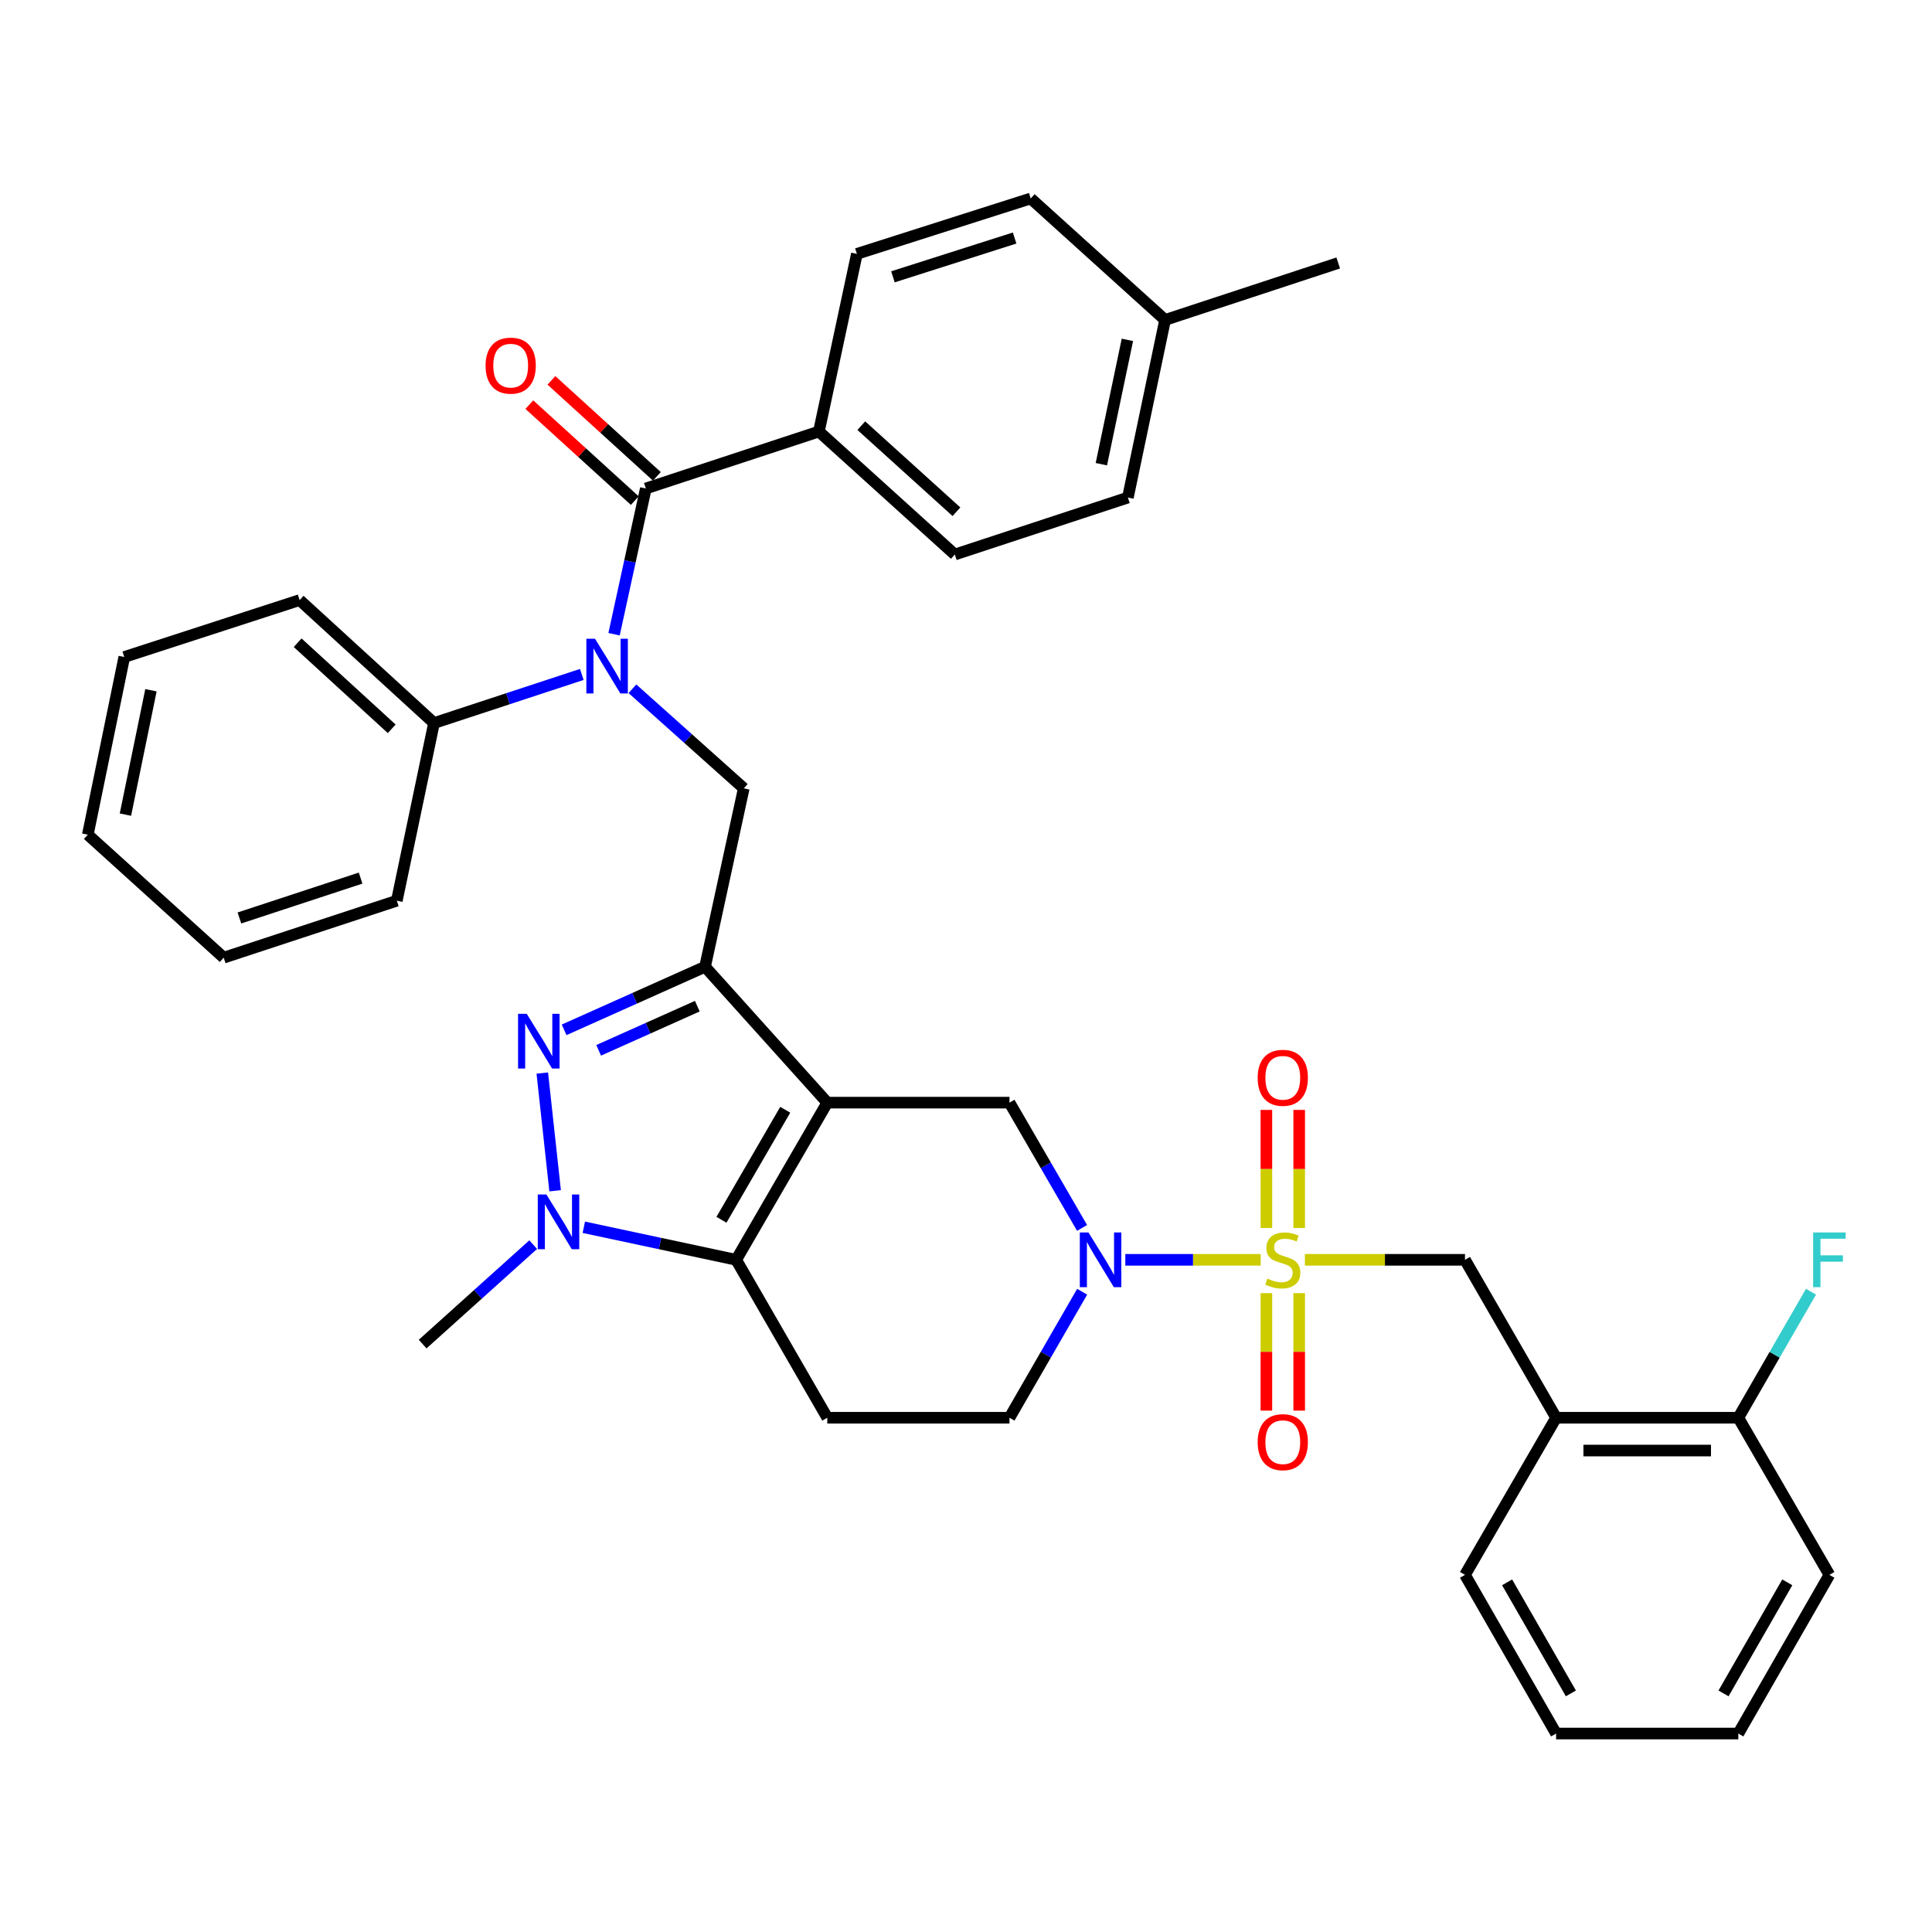 <?xml version='1.0' encoding='iso-8859-1'?>
<svg version='1.1' baseProfile='full'
              xmlns='http://www.w3.org/2000/svg'
                      xmlns:rdkit='http://www.rdkit.org/xml'
                      xmlns:xlink='http://www.w3.org/1999/xlink'
                  xml:space='preserve'
width='1000px' height='1000px' viewBox='0 0 1000 1000'>
<!-- END OF HEADER -->
<rect style='opacity:1.0;fill:#FFFFFF;stroke:none' width='1000' height='1000' x='0' y='0'> </rect>
<path class='bond-1' d='M 428.204,570.724 L 364.933,500.396' style='fill:none;fill-rule:evenodd;stroke:#000000;stroke-width:6px;stroke-linecap:butt;stroke-linejoin:miter;stroke-opacity:1' />
<path class='bond-3' d='M 428.204,570.724 L 381.045,652.079' style='fill:none;fill-rule:evenodd;stroke:#000000;stroke-width:6px;stroke-linecap:butt;stroke-linejoin:miter;stroke-opacity:1' />
<path class='bond-3' d='M 406.439,574.411 L 373.428,631.36' style='fill:none;fill-rule:evenodd;stroke:#000000;stroke-width:6px;stroke-linecap:butt;stroke-linejoin:miter;stroke-opacity:1' />
<path class='bond-8' d='M 428.204,570.724 L 522.502,570.724' style='fill:none;fill-rule:evenodd;stroke:#000000;stroke-width:6px;stroke-linecap:butt;stroke-linejoin:miter;stroke-opacity:1' />
<path class='bond-0' d='M 652.53,652.079 L 617.497,652.079' style='fill:none;fill-rule:evenodd;stroke:#CCCC00;stroke-width:6px;stroke-linecap:butt;stroke-linejoin:miter;stroke-opacity:1' />
<path class='bond-0' d='M 617.497,652.079 L 582.463,652.079' style='fill:none;fill-rule:evenodd;stroke:#0000FF;stroke-width:6px;stroke-linecap:butt;stroke-linejoin:miter;stroke-opacity:1' />
<path class='bond-10' d='M 675.406,652.079 L 716.841,652.079' style='fill:none;fill-rule:evenodd;stroke:#CCCC00;stroke-width:6px;stroke-linecap:butt;stroke-linejoin:miter;stroke-opacity:1' />
<path class='bond-10' d='M 716.841,652.079 L 758.276,652.079' style='fill:none;fill-rule:evenodd;stroke:#000000;stroke-width:6px;stroke-linecap:butt;stroke-linejoin:miter;stroke-opacity:1' />
<path class='bond-13' d='M 672.459,635.602 L 672.459,605.044' style='fill:none;fill-rule:evenodd;stroke:#CCCC00;stroke-width:6px;stroke-linecap:butt;stroke-linejoin:miter;stroke-opacity:1' />
<path class='bond-13' d='M 672.459,605.044 L 672.459,574.486' style='fill:none;fill-rule:evenodd;stroke:#FF0000;stroke-width:6px;stroke-linecap:butt;stroke-linejoin:miter;stroke-opacity:1' />
<path class='bond-13' d='M 655.478,635.602 L 655.478,605.044' style='fill:none;fill-rule:evenodd;stroke:#CCCC00;stroke-width:6px;stroke-linecap:butt;stroke-linejoin:miter;stroke-opacity:1' />
<path class='bond-13' d='M 655.478,605.044 L 655.478,574.486' style='fill:none;fill-rule:evenodd;stroke:#FF0000;stroke-width:6px;stroke-linecap:butt;stroke-linejoin:miter;stroke-opacity:1' />
<path class='bond-14' d='M 655.478,669.316 L 655.478,699.724' style='fill:none;fill-rule:evenodd;stroke:#CCCC00;stroke-width:6px;stroke-linecap:butt;stroke-linejoin:miter;stroke-opacity:1' />
<path class='bond-14' d='M 655.478,699.724 L 655.478,730.131' style='fill:none;fill-rule:evenodd;stroke:#FF0000;stroke-width:6px;stroke-linecap:butt;stroke-linejoin:miter;stroke-opacity:1' />
<path class='bond-14' d='M 672.459,669.316 L 672.459,699.724' style='fill:none;fill-rule:evenodd;stroke:#CCCC00;stroke-width:6px;stroke-linecap:butt;stroke-linejoin:miter;stroke-opacity:1' />
<path class='bond-14' d='M 672.459,699.724 L 672.459,730.131' style='fill:none;fill-rule:evenodd;stroke:#FF0000;stroke-width:6px;stroke-linecap:butt;stroke-linejoin:miter;stroke-opacity:1' />
<path class='bond-2' d='M 364.933,500.396 L 328.459,516.72' style='fill:none;fill-rule:evenodd;stroke:#000000;stroke-width:6px;stroke-linecap:butt;stroke-linejoin:miter;stroke-opacity:1' />
<path class='bond-2' d='M 328.459,516.72 L 291.986,533.043' style='fill:none;fill-rule:evenodd;stroke:#0000FF;stroke-width:6px;stroke-linecap:butt;stroke-linejoin:miter;stroke-opacity:1' />
<path class='bond-2' d='M 360.927,520.792 L 335.396,532.219' style='fill:none;fill-rule:evenodd;stroke:#000000;stroke-width:6px;stroke-linecap:butt;stroke-linejoin:miter;stroke-opacity:1' />
<path class='bond-2' d='M 335.396,532.219 L 309.864,543.645' style='fill:none;fill-rule:evenodd;stroke:#0000FF;stroke-width:6px;stroke-linecap:butt;stroke-linejoin:miter;stroke-opacity:1' />
<path class='bond-9' d='M 364.933,500.396 L 384.97,408.041' style='fill:none;fill-rule:evenodd;stroke:#000000;stroke-width:6px;stroke-linecap:butt;stroke-linejoin:miter;stroke-opacity:1' />
<path class='bond-37' d='M 280.689,555.416 L 287.331,616.332' style='fill:none;fill-rule:evenodd;stroke:#0000FF;stroke-width:6px;stroke-linecap:butt;stroke-linejoin:miter;stroke-opacity:1' />
<path class='bond-4' d='M 381.045,652.079 L 341.611,643.653' style='fill:none;fill-rule:evenodd;stroke:#000000;stroke-width:6px;stroke-linecap:butt;stroke-linejoin:miter;stroke-opacity:1' />
<path class='bond-4' d='M 341.611,643.653 L 302.178,635.226' style='fill:none;fill-rule:evenodd;stroke:#0000FF;stroke-width:6px;stroke-linecap:butt;stroke-linejoin:miter;stroke-opacity:1' />
<path class='bond-11' d='M 381.045,652.079 L 428.204,733.821' style='fill:none;fill-rule:evenodd;stroke:#000000;stroke-width:6px;stroke-linecap:butt;stroke-linejoin:miter;stroke-opacity:1' />
<path class='bond-22' d='M 275.982,644.219 L 247.37,669.959' style='fill:none;fill-rule:evenodd;stroke:#0000FF;stroke-width:6px;stroke-linecap:butt;stroke-linejoin:miter;stroke-opacity:1' />
<path class='bond-22' d='M 247.37,669.959 L 218.759,695.7' style='fill:none;fill-rule:evenodd;stroke:#000000;stroke-width:6px;stroke-linecap:butt;stroke-linejoin:miter;stroke-opacity:1' />
<path class='bond-5' d='M 560.083,635.568 L 541.292,603.146' style='fill:none;fill-rule:evenodd;stroke:#0000FF;stroke-width:6px;stroke-linecap:butt;stroke-linejoin:miter;stroke-opacity:1' />
<path class='bond-5' d='M 541.292,603.146 L 522.502,570.724' style='fill:none;fill-rule:evenodd;stroke:#000000;stroke-width:6px;stroke-linecap:butt;stroke-linejoin:miter;stroke-opacity:1' />
<path class='bond-15' d='M 560.123,668.598 L 541.313,701.21' style='fill:none;fill-rule:evenodd;stroke:#0000FF;stroke-width:6px;stroke-linecap:butt;stroke-linejoin:miter;stroke-opacity:1' />
<path class='bond-15' d='M 541.313,701.21 L 522.502,733.821' style='fill:none;fill-rule:evenodd;stroke:#000000;stroke-width:6px;stroke-linecap:butt;stroke-linejoin:miter;stroke-opacity:1' />
<path class='bond-6' d='M 327.349,356.507 L 356.159,382.274' style='fill:none;fill-rule:evenodd;stroke:#0000FF;stroke-width:6px;stroke-linecap:butt;stroke-linejoin:miter;stroke-opacity:1' />
<path class='bond-6' d='M 356.159,382.274 L 384.97,408.041' style='fill:none;fill-rule:evenodd;stroke:#000000;stroke-width:6px;stroke-linecap:butt;stroke-linejoin:miter;stroke-opacity:1' />
<path class='bond-7' d='M 317.837,328.267 L 326.06,290.553' style='fill:none;fill-rule:evenodd;stroke:#0000FF;stroke-width:6px;stroke-linecap:butt;stroke-linejoin:miter;stroke-opacity:1' />
<path class='bond-7' d='M 326.06,290.553 L 334.283,252.84' style='fill:none;fill-rule:evenodd;stroke:#000000;stroke-width:6px;stroke-linecap:butt;stroke-linejoin:miter;stroke-opacity:1' />
<path class='bond-18' d='M 301.139,349.088 L 262.892,361.669' style='fill:none;fill-rule:evenodd;stroke:#0000FF;stroke-width:6px;stroke-linecap:butt;stroke-linejoin:miter;stroke-opacity:1' />
<path class='bond-18' d='M 262.892,361.669 L 224.646,374.25' style='fill:none;fill-rule:evenodd;stroke:#000000;stroke-width:6px;stroke-linecap:butt;stroke-linejoin:miter;stroke-opacity:1' />
<path class='bond-16' d='M 334.283,252.84 L 423.864,223.36' style='fill:none;fill-rule:evenodd;stroke:#000000;stroke-width:6px;stroke-linecap:butt;stroke-linejoin:miter;stroke-opacity:1' />
<path class='bond-17' d='M 339.998,246.561 L 312.705,221.72' style='fill:none;fill-rule:evenodd;stroke:#000000;stroke-width:6px;stroke-linecap:butt;stroke-linejoin:miter;stroke-opacity:1' />
<path class='bond-17' d='M 312.705,221.72 L 285.412,196.878' style='fill:none;fill-rule:evenodd;stroke:#FF0000;stroke-width:6px;stroke-linecap:butt;stroke-linejoin:miter;stroke-opacity:1' />
<path class='bond-17' d='M 328.568,259.119 L 301.275,234.277' style='fill:none;fill-rule:evenodd;stroke:#000000;stroke-width:6px;stroke-linecap:butt;stroke-linejoin:miter;stroke-opacity:1' />
<path class='bond-17' d='M 301.275,234.277 L 273.983,209.436' style='fill:none;fill-rule:evenodd;stroke:#FF0000;stroke-width:6px;stroke-linecap:butt;stroke-linejoin:miter;stroke-opacity:1' />
<path class='bond-12' d='M 758.276,652.079 L 805.435,733.821' style='fill:none;fill-rule:evenodd;stroke:#000000;stroke-width:6px;stroke-linecap:butt;stroke-linejoin:miter;stroke-opacity:1' />
<path class='bond-38' d='M 428.204,733.821 L 522.502,733.821' style='fill:none;fill-rule:evenodd;stroke:#000000;stroke-width:6px;stroke-linecap:butt;stroke-linejoin:miter;stroke-opacity:1' />
<path class='bond-19' d='M 805.435,733.821 L 899.752,733.821' style='fill:none;fill-rule:evenodd;stroke:#000000;stroke-width:6px;stroke-linecap:butt;stroke-linejoin:miter;stroke-opacity:1' />
<path class='bond-19' d='M 819.582,750.802 L 885.604,750.802' style='fill:none;fill-rule:evenodd;stroke:#000000;stroke-width:6px;stroke-linecap:butt;stroke-linejoin:miter;stroke-opacity:1' />
<path class='bond-27' d='M 805.435,733.821 L 758.276,815.148' style='fill:none;fill-rule:evenodd;stroke:#000000;stroke-width:6px;stroke-linecap:butt;stroke-linejoin:miter;stroke-opacity:1' />
<path class='bond-20' d='M 423.864,223.36 L 494.211,287.018' style='fill:none;fill-rule:evenodd;stroke:#000000;stroke-width:6px;stroke-linecap:butt;stroke-linejoin:miter;stroke-opacity:1' />
<path class='bond-20' d='M 445.81,220.318 L 495.052,264.878' style='fill:none;fill-rule:evenodd;stroke:#000000;stroke-width:6px;stroke-linecap:butt;stroke-linejoin:miter;stroke-opacity:1' />
<path class='bond-21' d='M 423.864,223.36 L 443.524,131.41' style='fill:none;fill-rule:evenodd;stroke:#000000;stroke-width:6px;stroke-linecap:butt;stroke-linejoin:miter;stroke-opacity:1' />
<path class='bond-28' d='M 224.646,374.25 L 155.092,310.602' style='fill:none;fill-rule:evenodd;stroke:#000000;stroke-width:6px;stroke-linecap:butt;stroke-linejoin:miter;stroke-opacity:1' />
<path class='bond-28' d='M 202.749,377.23 L 154.061,332.676' style='fill:none;fill-rule:evenodd;stroke:#000000;stroke-width:6px;stroke-linecap:butt;stroke-linejoin:miter;stroke-opacity:1' />
<path class='bond-29' d='M 224.646,374.25 L 205.392,466.209' style='fill:none;fill-rule:evenodd;stroke:#000000;stroke-width:6px;stroke-linecap:butt;stroke-linejoin:miter;stroke-opacity:1' />
<path class='bond-23' d='M 899.752,733.821 L 918.558,701.21' style='fill:none;fill-rule:evenodd;stroke:#000000;stroke-width:6px;stroke-linecap:butt;stroke-linejoin:miter;stroke-opacity:1' />
<path class='bond-23' d='M 918.558,701.21 L 937.365,668.598' style='fill:none;fill-rule:evenodd;stroke:#33CCCC;stroke-width:6px;stroke-linecap:butt;stroke-linejoin:miter;stroke-opacity:1' />
<path class='bond-30' d='M 899.752,733.821 L 946.891,815.148' style='fill:none;fill-rule:evenodd;stroke:#000000;stroke-width:6px;stroke-linecap:butt;stroke-linejoin:miter;stroke-opacity:1' />
<path class='bond-24' d='M 494.211,287.018 L 583.792,257.538' style='fill:none;fill-rule:evenodd;stroke:#000000;stroke-width:6px;stroke-linecap:butt;stroke-linejoin:miter;stroke-opacity:1' />
<path class='bond-25' d='M 443.524,131.41 L 533.502,102.723' style='fill:none;fill-rule:evenodd;stroke:#000000;stroke-width:6px;stroke-linecap:butt;stroke-linejoin:miter;stroke-opacity:1' />
<path class='bond-25' d='M 462.179,143.285 L 525.163,123.204' style='fill:none;fill-rule:evenodd;stroke:#000000;stroke-width:6px;stroke-linecap:butt;stroke-linejoin:miter;stroke-opacity:1' />
<path class='bond-41' d='M 583.792,257.538 L 603.046,165.598' style='fill:none;fill-rule:evenodd;stroke:#000000;stroke-width:6px;stroke-linecap:butt;stroke-linejoin:miter;stroke-opacity:1' />
<path class='bond-41' d='M 570.06,240.266 L 583.538,175.908' style='fill:none;fill-rule:evenodd;stroke:#000000;stroke-width:6px;stroke-linecap:butt;stroke-linejoin:miter;stroke-opacity:1' />
<path class='bond-26' d='M 533.502,102.723 L 603.046,165.598' style='fill:none;fill-rule:evenodd;stroke:#000000;stroke-width:6px;stroke-linecap:butt;stroke-linejoin:miter;stroke-opacity:1' />
<path class='bond-31' d='M 603.046,165.598 L 692.656,136.118' style='fill:none;fill-rule:evenodd;stroke:#000000;stroke-width:6px;stroke-linecap:butt;stroke-linejoin:miter;stroke-opacity:1' />
<path class='bond-32' d='M 758.276,815.148 L 805.435,897.277' style='fill:none;fill-rule:evenodd;stroke:#000000;stroke-width:6px;stroke-linecap:butt;stroke-linejoin:miter;stroke-opacity:1' />
<path class='bond-32' d='M 780.075,819.012 L 813.086,876.502' style='fill:none;fill-rule:evenodd;stroke:#000000;stroke-width:6px;stroke-linecap:butt;stroke-linejoin:miter;stroke-opacity:1' />
<path class='bond-34' d='M 155.092,310.602 L 64.331,340.063' style='fill:none;fill-rule:evenodd;stroke:#000000;stroke-width:6px;stroke-linecap:butt;stroke-linejoin:miter;stroke-opacity:1' />
<path class='bond-33' d='M 205.392,466.209 L 115.791,495.689' style='fill:none;fill-rule:evenodd;stroke:#000000;stroke-width:6px;stroke-linecap:butt;stroke-linejoin:miter;stroke-opacity:1' />
<path class='bond-33' d='M 186.645,454.501 L 123.925,475.137' style='fill:none;fill-rule:evenodd;stroke:#000000;stroke-width:6px;stroke-linecap:butt;stroke-linejoin:miter;stroke-opacity:1' />
<path class='bond-40' d='M 946.891,815.148 L 899.752,897.277' style='fill:none;fill-rule:evenodd;stroke:#000000;stroke-width:6px;stroke-linecap:butt;stroke-linejoin:miter;stroke-opacity:1' />
<path class='bond-40' d='M 925.093,819.015 L 892.096,876.505' style='fill:none;fill-rule:evenodd;stroke:#000000;stroke-width:6px;stroke-linecap:butt;stroke-linejoin:miter;stroke-opacity:1' />
<path class='bond-35' d='M 805.435,897.277 L 899.752,897.277' style='fill:none;fill-rule:evenodd;stroke:#000000;stroke-width:6px;stroke-linecap:butt;stroke-linejoin:miter;stroke-opacity:1' />
<path class='bond-36' d='M 115.791,495.689 L 45.455,432.031' style='fill:none;fill-rule:evenodd;stroke:#000000;stroke-width:6px;stroke-linecap:butt;stroke-linejoin:miter;stroke-opacity:1' />
<path class='bond-39' d='M 64.331,340.063 L 45.455,432.031' style='fill:none;fill-rule:evenodd;stroke:#000000;stroke-width:6px;stroke-linecap:butt;stroke-linejoin:miter;stroke-opacity:1' />
<path class='bond-39' d='M 78.133,357.272 L 64.92,421.65' style='fill:none;fill-rule:evenodd;stroke:#000000;stroke-width:6px;stroke-linecap:butt;stroke-linejoin:miter;stroke-opacity:1' />
<path  class='atom-1' d='M 655.968 661.799
Q 656.288 661.919, 657.608 662.479
Q 658.928 663.039, 660.368 663.399
Q 661.848 663.719, 663.288 663.719
Q 665.968 663.719, 667.528 662.439
Q 669.088 661.119, 669.088 658.839
Q 669.088 657.279, 668.288 656.319
Q 667.528 655.359, 666.328 654.839
Q 665.128 654.319, 663.128 653.719
Q 660.608 652.959, 659.088 652.239
Q 657.608 651.519, 656.528 649.999
Q 655.488 648.479, 655.488 645.919
Q 655.488 642.359, 657.888 640.159
Q 660.328 637.959, 665.128 637.959
Q 668.408 637.959, 672.128 639.519
L 671.208 642.599
Q 667.808 641.199, 665.248 641.199
Q 662.488 641.199, 660.968 642.359
Q 659.448 643.479, 659.488 645.439
Q 659.488 646.959, 660.248 647.879
Q 661.048 648.799, 662.168 649.319
Q 663.328 649.839, 665.248 650.439
Q 667.808 651.239, 669.328 652.039
Q 670.848 652.839, 671.928 654.479
Q 673.048 656.079, 673.048 658.839
Q 673.048 662.759, 670.408 664.879
Q 667.808 666.959, 663.448 666.959
Q 660.928 666.959, 659.008 666.399
Q 657.128 665.879, 654.888 664.959
L 655.968 661.799
' fill='#CCCC00'/>
<path  class='atom-3' d='M 272.629 524.744
L 281.909 539.744
Q 282.829 541.224, 284.309 543.904
Q 285.789 546.584, 285.869 546.744
L 285.869 524.744
L 289.629 524.744
L 289.629 553.064
L 285.749 553.064
L 275.789 536.664
Q 274.629 534.744, 273.389 532.544
Q 272.189 530.344, 271.829 529.664
L 271.829 553.064
L 268.149 553.064
L 268.149 524.744
L 272.629 524.744
' fill='#0000FF'/>
<path  class='atom-5' d='M 282.827 618.269
L 292.107 633.269
Q 293.027 634.749, 294.507 637.429
Q 295.987 640.109, 296.067 640.269
L 296.067 618.269
L 299.827 618.269
L 299.827 646.589
L 295.947 646.589
L 285.987 630.189
Q 284.827 628.269, 283.587 626.069
Q 282.387 623.869, 282.027 623.189
L 282.027 646.589
L 278.347 646.589
L 278.347 618.269
L 282.827 618.269
' fill='#0000FF'/>
<path  class='atom-6' d='M 563.391 637.919
L 572.671 652.919
Q 573.591 654.399, 575.071 657.079
Q 576.551 659.759, 576.631 659.919
L 576.631 637.919
L 580.391 637.919
L 580.391 666.239
L 576.511 666.239
L 566.551 649.839
Q 565.391 647.919, 564.151 645.719
Q 562.951 643.519, 562.591 642.839
L 562.591 666.239
L 558.911 666.239
L 558.911 637.919
L 563.391 637.919
' fill='#0000FF'/>
<path  class='atom-7' d='M 307.977 330.62
L 317.257 345.62
Q 318.177 347.1, 319.657 349.78
Q 321.137 352.46, 321.217 352.62
L 321.217 330.62
L 324.977 330.62
L 324.977 358.94
L 321.097 358.94
L 311.137 342.54
Q 309.977 340.62, 308.737 338.42
Q 307.537 336.22, 307.177 335.54
L 307.177 358.94
L 303.497 358.94
L 303.497 330.62
L 307.977 330.62
' fill='#0000FF'/>
<path  class='atom-14' d='M 650.968 557.861
Q 650.968 551.061, 654.328 547.261
Q 657.688 543.461, 663.968 543.461
Q 670.248 543.461, 673.608 547.261
Q 676.968 551.061, 676.968 557.861
Q 676.968 564.741, 673.568 568.661
Q 670.168 572.541, 663.968 572.541
Q 657.728 572.541, 654.328 568.661
Q 650.968 564.781, 650.968 557.861
M 663.968 569.341
Q 668.288 569.341, 670.608 566.461
Q 672.968 563.541, 672.968 557.861
Q 672.968 552.301, 670.608 549.501
Q 668.288 546.661, 663.968 546.661
Q 659.648 546.661, 657.288 549.461
Q 654.968 552.261, 654.968 557.861
Q 654.968 563.581, 657.288 566.461
Q 659.648 569.341, 663.968 569.341
' fill='#FF0000'/>
<path  class='atom-15' d='M 650.968 746.457
Q 650.968 739.657, 654.328 735.857
Q 657.688 732.057, 663.968 732.057
Q 670.248 732.057, 673.608 735.857
Q 676.968 739.657, 676.968 746.457
Q 676.968 753.337, 673.568 757.257
Q 670.168 761.137, 663.968 761.137
Q 657.728 761.137, 654.328 757.257
Q 650.968 753.377, 650.968 746.457
M 663.968 757.937
Q 668.288 757.937, 670.608 755.057
Q 672.968 752.137, 672.968 746.457
Q 672.968 740.897, 670.608 738.097
Q 668.288 735.257, 663.968 735.257
Q 659.648 735.257, 657.288 738.057
Q 654.968 740.857, 654.968 746.457
Q 654.968 752.177, 657.288 755.057
Q 659.648 757.937, 663.968 757.937
' fill='#FF0000'/>
<path  class='atom-18' d='M 251.333 189.252
Q 251.333 182.452, 254.693 178.652
Q 258.053 174.852, 264.333 174.852
Q 270.613 174.852, 273.973 178.652
Q 277.333 182.452, 277.333 189.252
Q 277.333 196.132, 273.933 200.052
Q 270.533 203.932, 264.333 203.932
Q 258.093 203.932, 254.693 200.052
Q 251.333 196.172, 251.333 189.252
M 264.333 200.732
Q 268.653 200.732, 270.973 197.852
Q 273.333 194.932, 273.333 189.252
Q 273.333 183.692, 270.973 180.892
Q 268.653 178.052, 264.333 178.052
Q 260.013 178.052, 257.653 180.852
Q 255.333 183.652, 255.333 189.252
Q 255.333 194.972, 257.653 197.852
Q 260.013 200.732, 264.333 200.732
' fill='#FF0000'/>
<path  class='atom-24' d='M 938.471 637.919
L 955.311 637.919
L 955.311 641.159
L 942.271 641.159
L 942.271 649.759
L 953.871 649.759
L 953.871 653.039
L 942.271 653.039
L 942.271 666.239
L 938.471 666.239
L 938.471 637.919
' fill='#33CCCC'/>
</svg>
